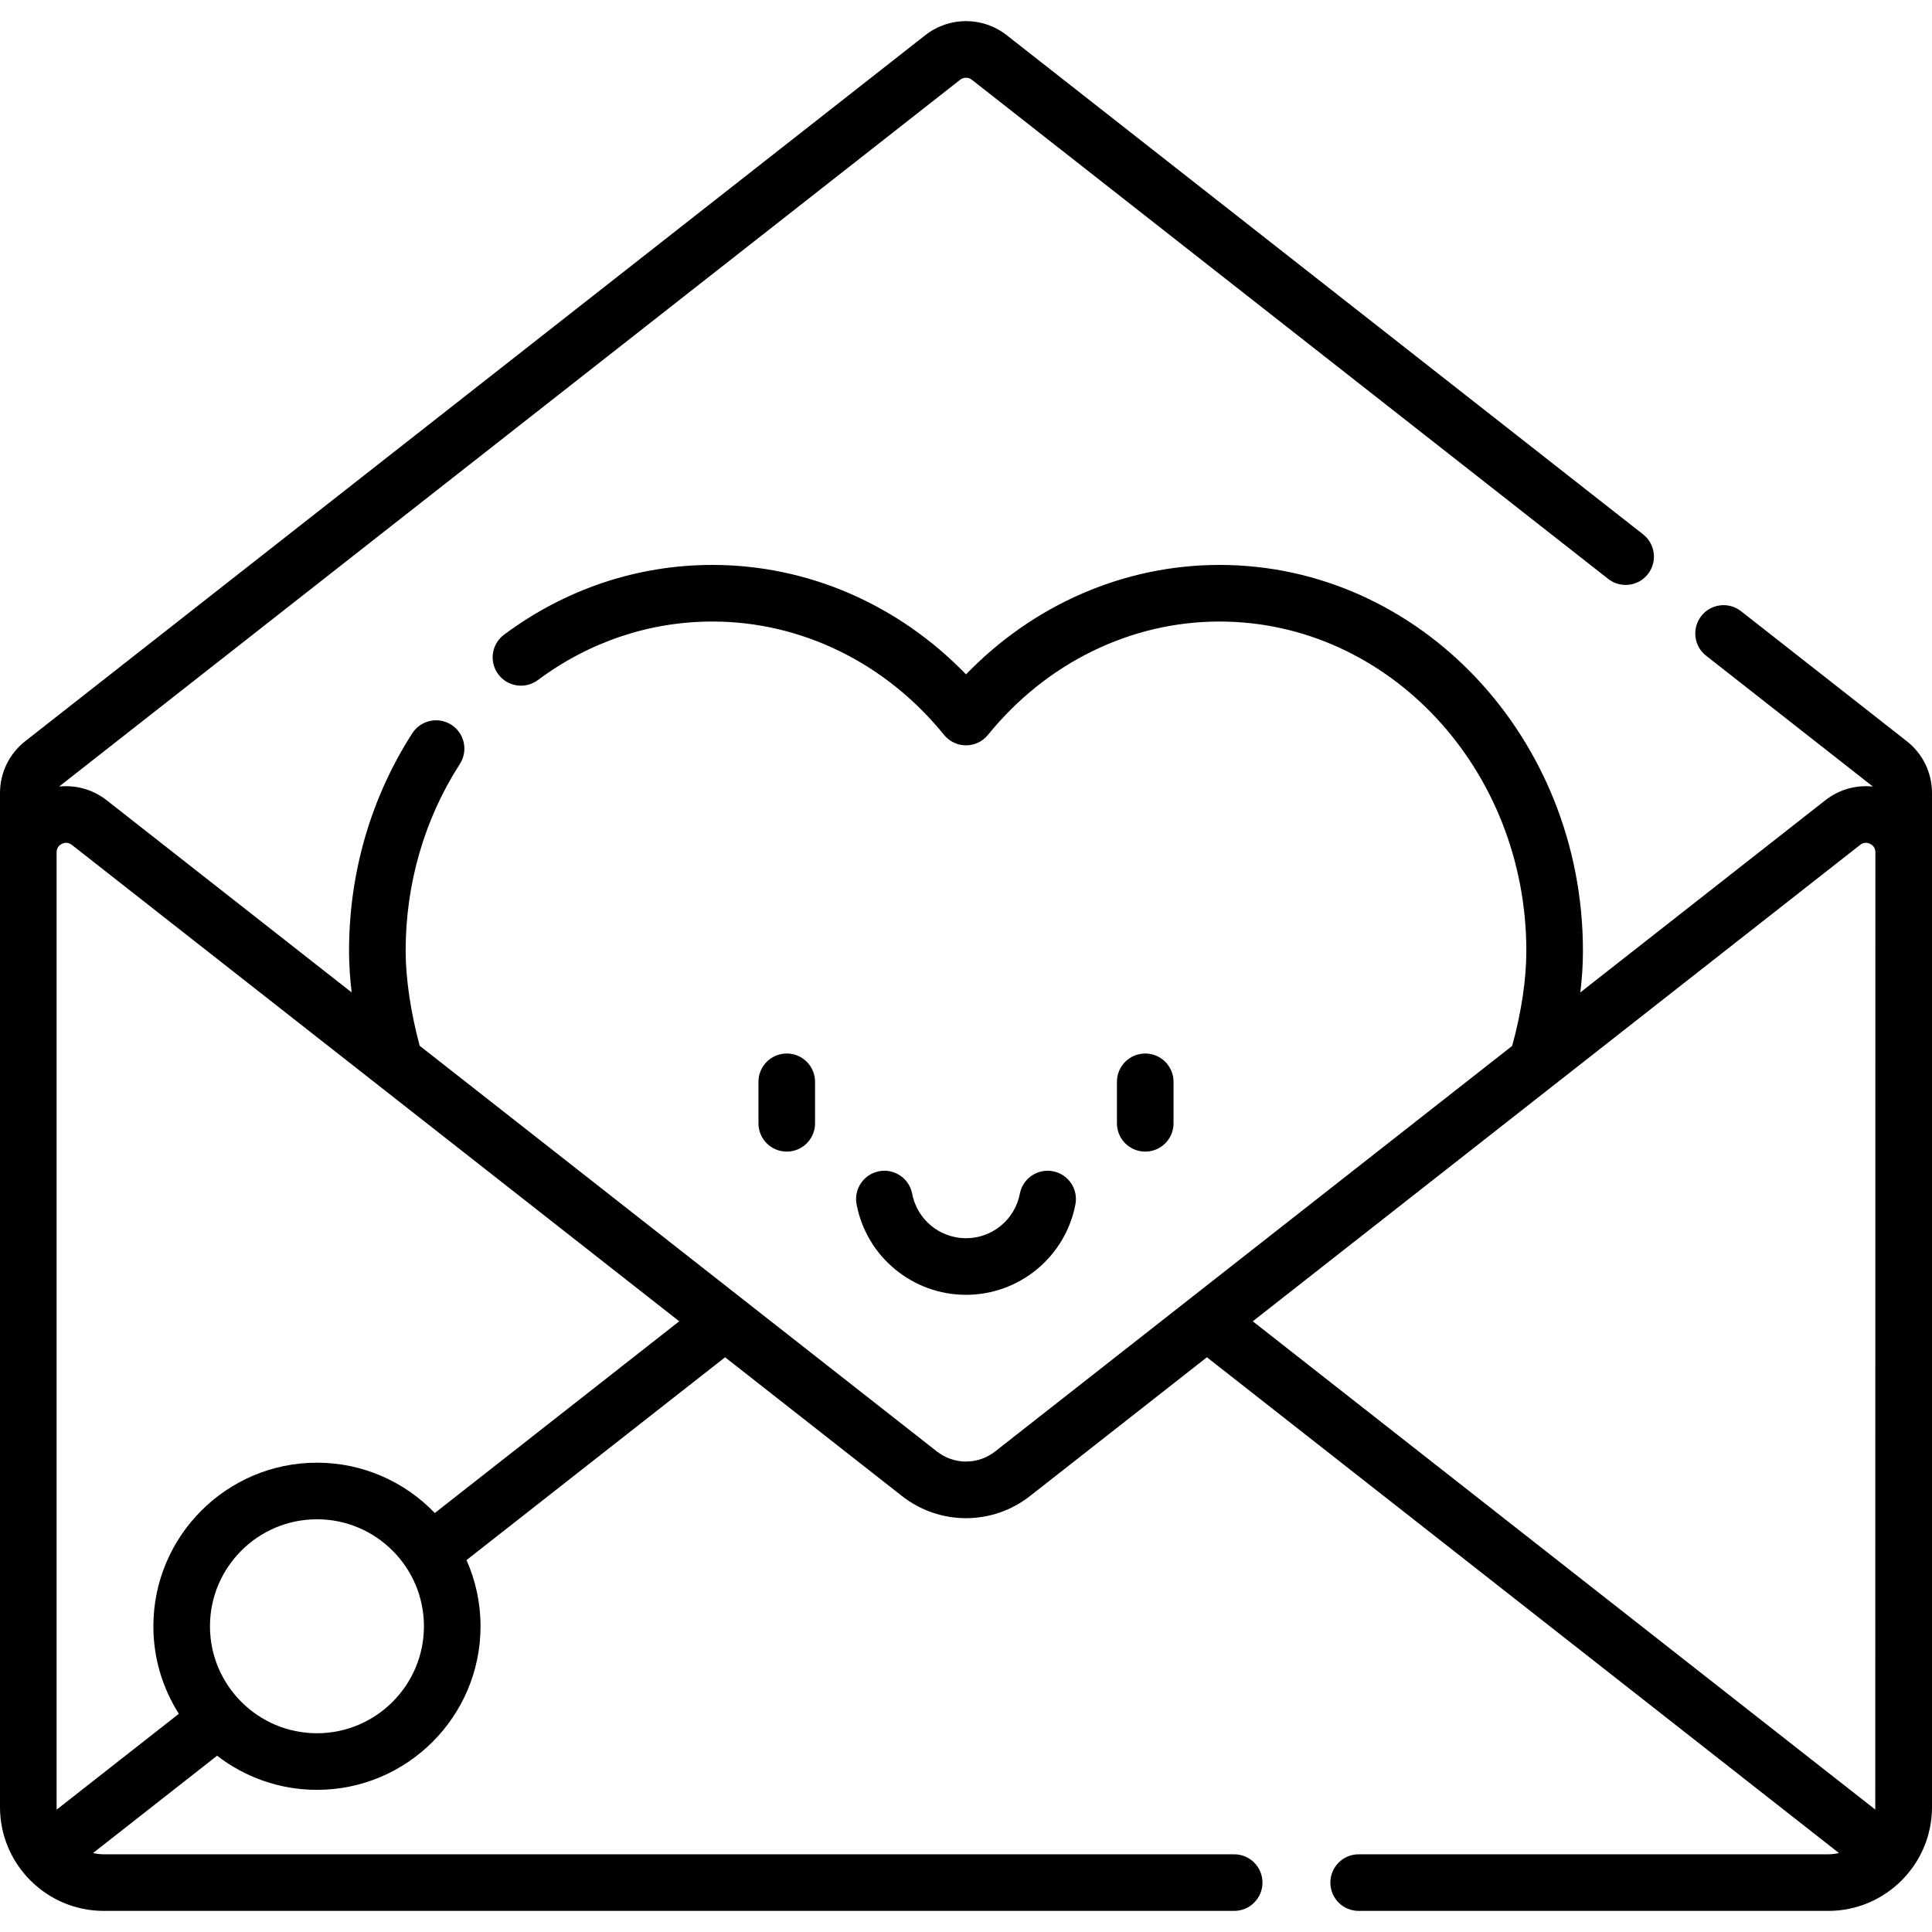 <svg xmlns="http://www.w3.org/2000/svg" xmlns:xlink="http://www.w3.org/1999/xlink" id="Capa_1" x="0px" y="0px" viewBox="0 0 512 512" style="enable-background:new 0 0 512 512;" xml:space="preserve"><g>	<g>		<g>			<path d="M400.743,277.171L263.715,384.654c-4.543,3.563-10.889,3.563-15.43,0L111.218,277.14    c-2.36-8.791-3.717-17.745-3.717-25.144c0-17.81,4.97-34.943,14.372-49.547c2.242-3.483,1.237-8.124-2.246-10.366    s-8.123-1.237-10.365,2.246c-10.965,17.031-16.761,36.972-16.761,57.667c0,3.538,0.238,7.215,0.687,11.002L28.301,212.1    c-3.658-2.87-8.151-4.12-12.578-3.656c0.077-0.078,0.146-0.161,0.234-0.23l238.5-187.078c0.908-0.712,2.178-0.712,3.086,0    l168.639,132.279c3.259,2.556,7.973,1.987,10.53-1.272c2.557-3.259,1.986-7.974-1.272-10.53L266.801,9.334    c-6.359-4.989-15.242-4.988-21.602,0L6.7,196.411c-4.258,3.339-6.7,8.358-6.7,13.77v268.726c0,15.164,12.336,27.5,27.5,27.5    h299.57c4.143,0,7.5-3.358,7.5-7.5s-3.357-7.5-7.5-7.5H27.5c-0.978,0-1.925-0.124-2.839-0.338l32.877-25.788    c7.327,5.664,16.503,9.046,26.458,9.046c23.904,0,43.352-19.447,43.352-43.351c0-6.24-1.336-12.17-3.719-17.536l68.526-53.751    l46.873,36.767c9.994,7.838,23.951,7.837,33.945,0l46.873-36.766l167.493,131.38c-0.914,0.213-1.861,0.338-2.839,0.338H360.061    c-4.143,0-7.5,3.358-7.5,7.5s3.357,7.5,7.5,7.5H484.5c15.164,0,27.5-12.336,27.5-27.5V210.181c0-5.412-2.442-10.431-6.699-13.77    l-43.907-34.44c-3.258-2.555-7.974-1.987-10.53,1.272s-1.986,7.974,1.272,10.53l43.908,34.441    c0.087,0.068,0.157,0.152,0.233,0.23c-4.426-0.464-8.919,0.786-12.578,3.656l-64.887,50.897    c0.449-3.786,0.685-7.462,0.685-11.002c0-56.399-43.202-102.284-96.306-102.284c-25.228,0-49.272,10.472-67.188,29.006    c-17.914-18.534-41.959-29.006-67.187-29.006c-19.895,0-38.994,6.392-55.236,18.485c-3.322,2.474-4.01,7.172-1.536,10.495    c2.475,3.323,7.171,4.01,10.495,1.537c13.633-10.151,29.636-15.517,46.277-15.517c23.53,0,45.896,10.947,61.359,30.033    c1.424,1.758,3.565,2.779,5.827,2.779s4.403-1.021,5.827-2.778c15.465-19.086,37.83-30.033,61.36-30.033    c44.832,0,81.306,39.155,81.306,87.284C404.497,259.545,403.197,268.185,400.743,277.171z M83.996,459.328    c-15.633,0-28.351-12.718-28.351-28.351c0-15.632,12.718-28.351,28.351-28.351s28.352,12.718,28.352,28.351    C112.348,446.61,99.629,459.328,83.996,459.328z M115.232,400.962c-7.893-8.211-18.974-13.336-31.236-13.336    c-23.903,0-43.351,19.447-43.351,43.351c0,8.527,2.485,16.48,6.754,23.193l-32.366,25.388c-0.011-0.217-0.033-0.431-0.033-0.65    V225.87c0-1.36,0.881-1.992,1.406-2.248c0.526-0.255,1.567-0.559,2.637,0.281l160.959,126.254L115.232,400.962z M492.957,223.903    c1.073-0.84,2.111-0.536,2.637-0.281c0.525,0.256,1.406,0.888,1.406,2.248c0,0-0.022,253.471-0.033,253.687l-164.969-129.4    L492.957,223.903z"></path>			<path d="M215.999,297.69v-11c0-4.142-3.357-7.5-7.5-7.5s-7.5,3.358-7.5,7.5v11c0,4.142,3.357,7.5,7.5,7.5    S215.999,301.832,215.999,297.69z"></path>			<path d="M310.999,297.69v-11c0-4.142-3.357-7.5-7.5-7.5s-7.5,3.358-7.5,7.5v11c0,4.142,3.357,7.5,7.5,7.5    S310.999,301.832,310.999,297.69z"></path>			<path d="M255.999,343.141c14.155,0,26.351-10.083,28.998-23.975c0.775-4.069-1.895-7.996-5.963-8.771    c-4.062-0.778-7.996,1.893-8.771,5.963c-1.302,6.828-7.3,11.784-14.264,11.784s-12.962-4.956-14.264-11.784    c-0.774-4.069-4.703-6.744-8.771-5.963c-4.068,0.775-6.738,4.703-5.963,8.771C229.648,333.058,241.844,343.141,255.999,343.141z"></path>		</g>	</g></g><g></g><g></g><g></g><g></g><g></g><g></g><g></g><g></g><g></g><g></g><g></g><g></g><g></g><g></g><g></g></svg>